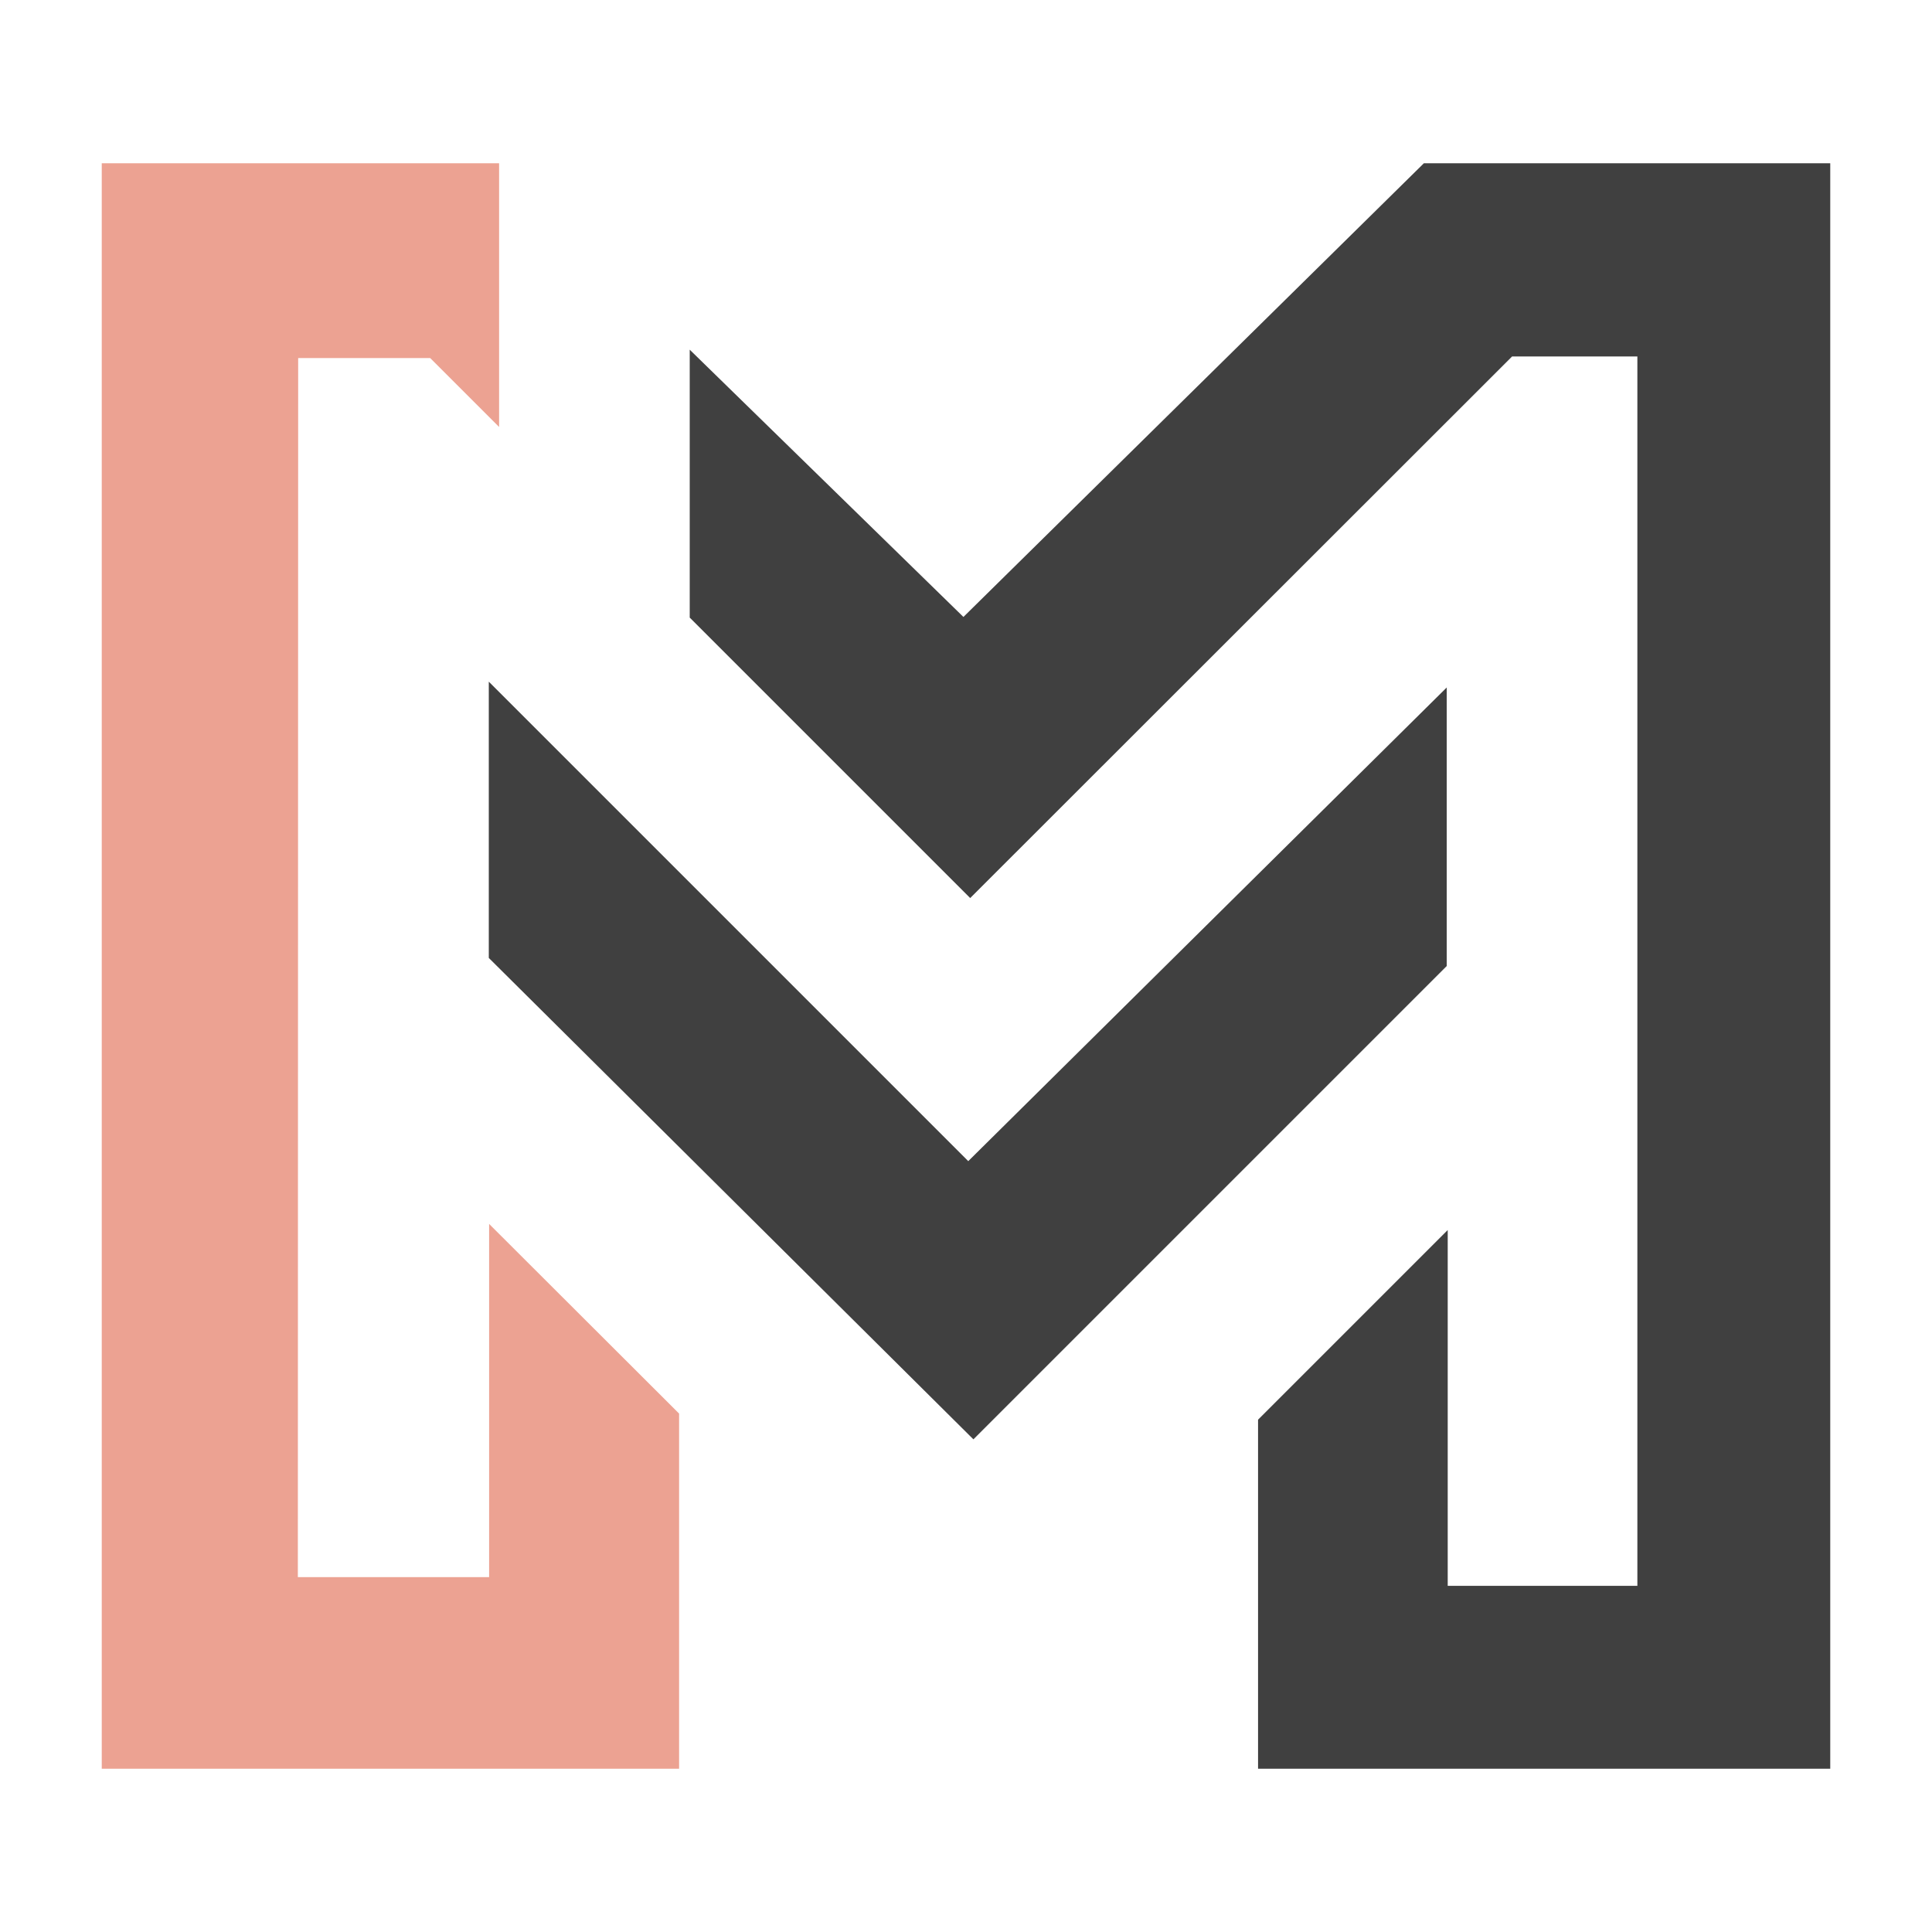 <?xml version="1.0" encoding="utf-8"?>
<!-- Generator: Adobe Illustrator 28.1.0, SVG Export Plug-In . SVG Version: 6.00 Build 0)  -->
<svg version="1.1" id="Vrstva_1" xmlns="http://www.w3.org/2000/svg" xmlns:xlink="http://www.w3.org/1999/xlink" x="0px" y="0px"
	 viewBox="0 0 600 600" enable-background="new 0 0 600 600" xml:space="preserve">
<g>
	<polygon fill="#404040" points="442.2,50.7 299.2,191.6 214.2,108.6 214.2,191.8 301.3,278.9 469.6,110.7 508.5,110.7 508.5,492.5 
		449.6,492.5 449.6,382 390.7,440.9 390.7,549.3 568.4,549.3 568.4,50.7 	"/>
	<polygon fill="#ECA292" points="151.9,489.8 92.5,489.8 92.6,111.2 133.6,111.2 155,132.6 155,50.7 31.6,50.7 31.6,549.3 
		210.9,549.3 210.9,439 151.9,380.1 	"/>
	<polygon fill="#404040" points="449.3,213.5 300.7,360.6 151.8,211.7 151.8,297.5 302.3,447 449.3,300 	"/>
</g>
</svg>
